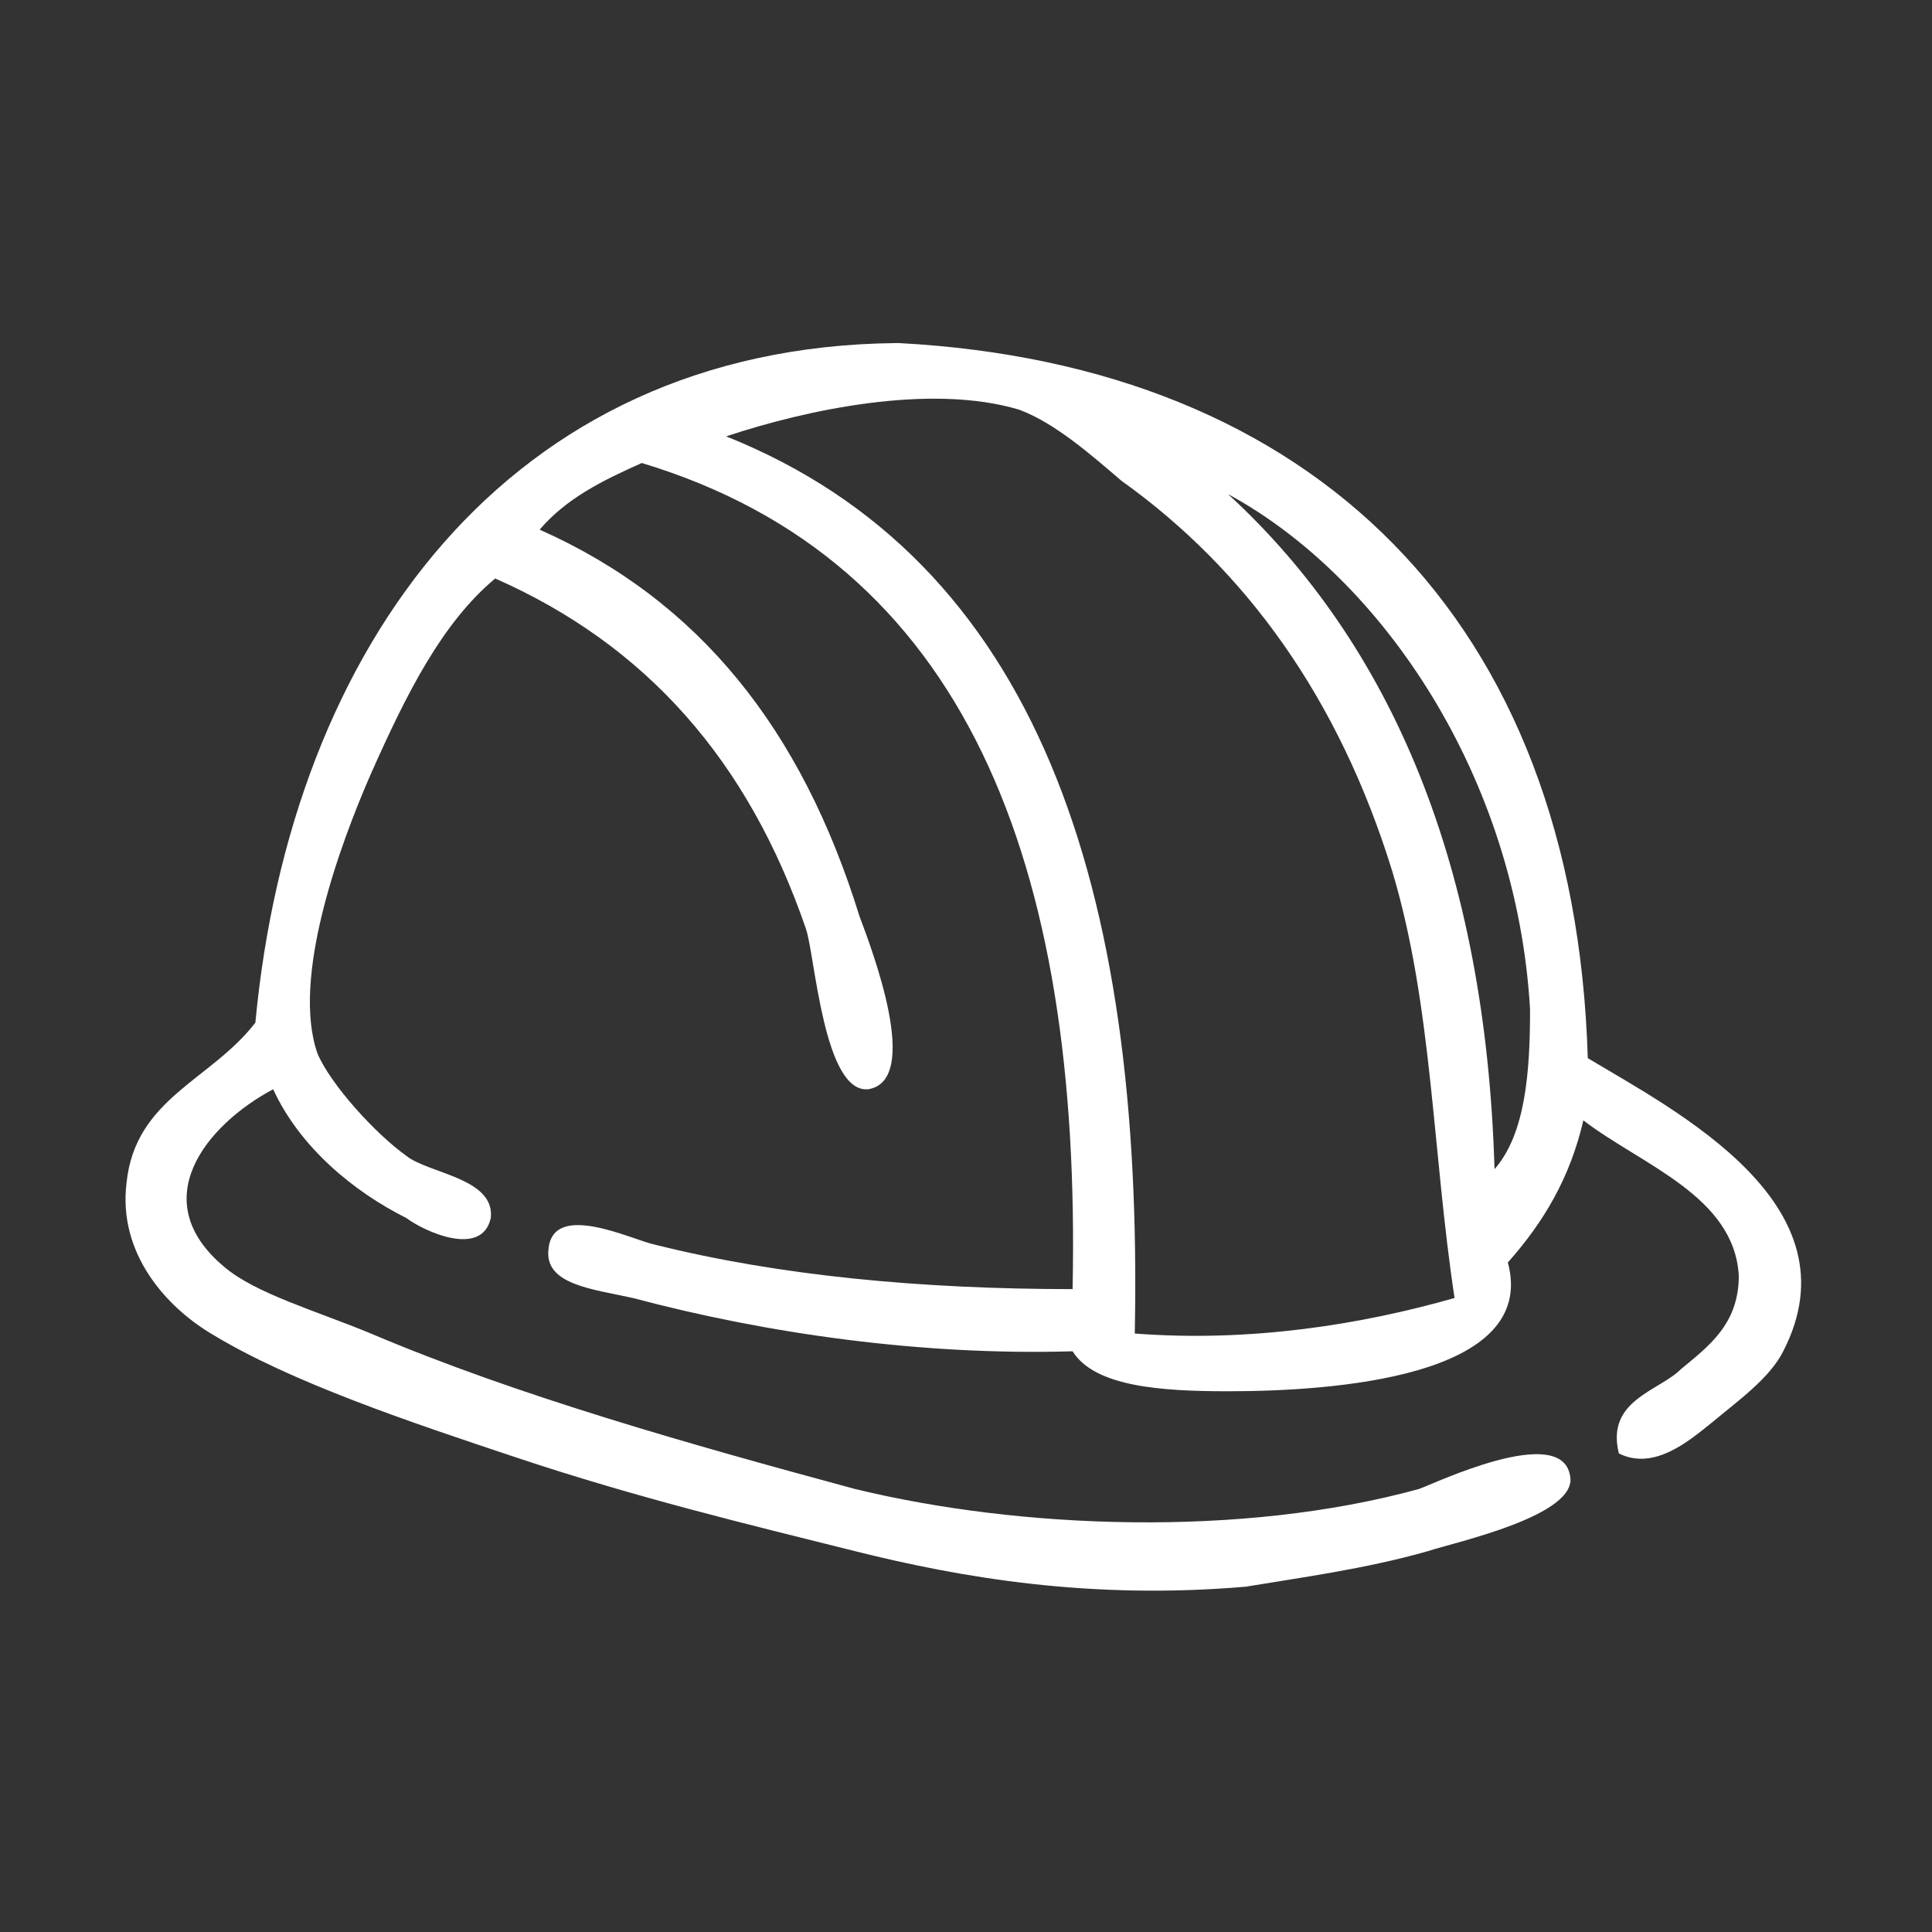 <?xml version="1.0" encoding="utf-8"?>
<!-- Generator: Adobe Illustrator 27.7.0, SVG Export Plug-In . SVG Version: 6.00 Build 0)  -->
<svg version="1.1" id="Livello_1" xmlns="http://www.w3.org/2000/svg" xmlns:xlink="http://www.w3.org/1999/xlink" x="0px" y="0px"
	 viewBox="0 0 696 696" style="enable-background:new 0 0 696 696;" xml:space="preserve">
<rect x="0" y="0" width="696" height="696" fill="#333333" stroke="none"/>
<style type="text/css">
	.st0{fill-rule:evenodd;clip-rule:evenodd;fill:#FFFFFF;}
</style>
<path class="st0" d="M572,381.2c32,19.2,97.6,52.8,70.4,105.6c-4.8,9.6-16,17.6-25.6,25.6c-8,6.4-20.8,17.6-33.6,11.2
	c-4.8-19.2,14.4-22.4,22.4-30.4c9.6-8,20.8-16,20.8-33.6c-1.6-28.8-35.2-40-56-56c-4.8,20.8-14.4,36.8-27.2,51.2
	c11.2,41.6-64,46.4-100.8,46.4c-24,0-48-1.6-56-14.4C332,488.4,276,480.4,228,467.6c-14.4-3.2-32-4.8-30.4-17.6
	c1.6-17.6,30.4-3.2,38.4-1.6c44.8,11.2,96,16,150.4,16C389.6,310.8,348,202,231.2,166.8c-14.4,6.4-27.2,12.8-36.8,24
	c57.6,25.6,94.4,72,115.2,139.2c4.8,12.8,22.4,59.2,3.2,62.4c-16,1.6-19.2-48-22.4-57.6c-20.8-60.8-57.6-102.4-112-126.4
	c-19.2,16-32,41.6-44.8,70.4c-11.2,25.6-28.8,73.6-19.2,100.8c4.8,11.2,20.8,28.8,32,36.8c8,6.4,32,8,30.4,22.4
	c-3.2,14.4-24,4.8-30.4,0c-19.2-9.6-38.4-25.6-48-46.4c-24,12.8-46.4,40-17.6,64c11.2,9.6,33.6,16,52.8,24
	c52.8,22.4,115.2,40,174.4,56c59.2,14.4,139.2,17.6,203.2,0c4.8-1.6,51.2-24,54.4-4.8c3.2,14.4-41.6,24-51.2,27.2
	c-22.4,6.4-46.4,9.6-65.6,12.8c-56,4.8-102.4-3.2-140.8-12.8c-38.4-9.6-78.4-19.2-121.6-33.6C148,512.4,104.8,498,76,480.4
	c-16-9.6-33.6-28.8-30.4-54.4c3.2-30.4,30.4-36.8,46.4-57.6c12.8-136,91.2-243.2,230.4-244.8h1.6C472.8,131.6,567.2,222.8,572,381.2
	z M501.6,314c-19.2-62.4-52.8-108.8-97.6-140.8c-11.2-9.6-24-20.8-36.8-25.6c-32-9.6-76.8,0-105.6,9.6
	C373.6,202,412,318.8,408.8,480.4c41.6,3.2,81.6-3.2,115.2-12.8C516,414.8,516,362,501.6,314z M538.4,421.2
	c11.2-12.8,12.8-35.2,12.8-57.6c-4.8-83.2-52.8-155.2-108.8-185.6C501.6,232.4,535.2,312.4,538.4,421.2z"/>
</svg>

